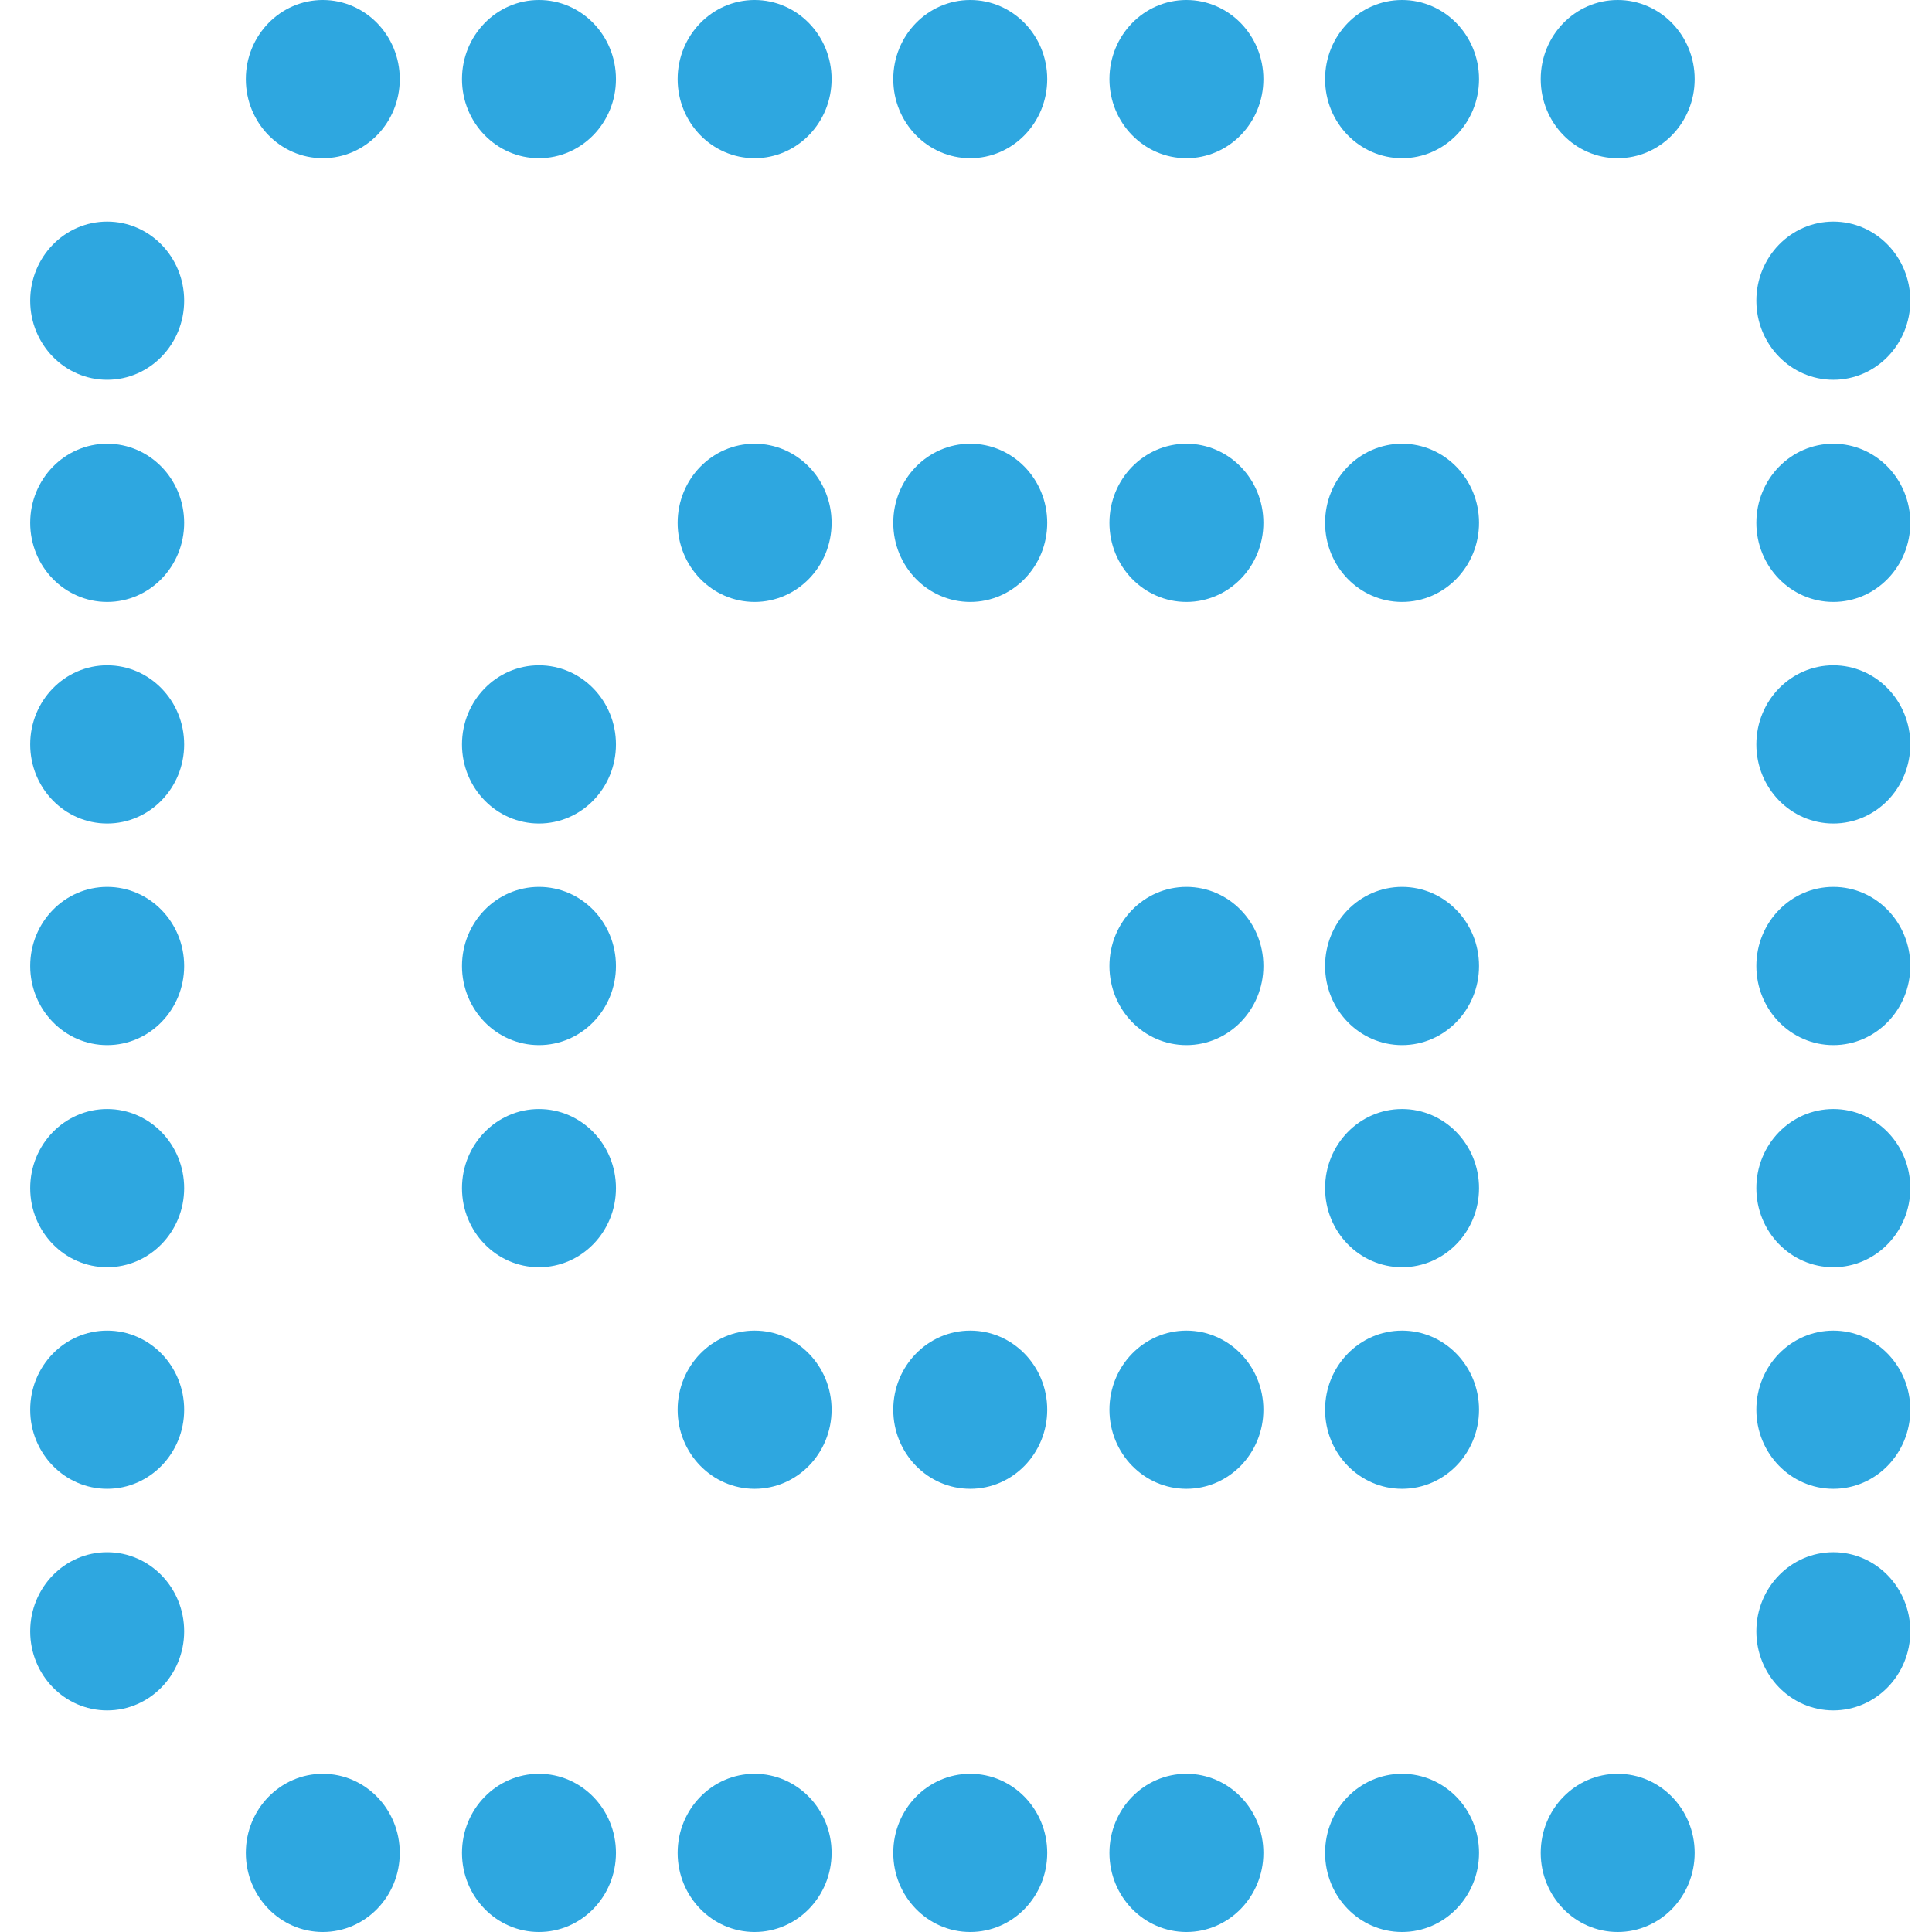 <svg width="128" height="128" viewBox="0 0 128 128" fill="none" xmlns="http://www.w3.org/2000/svg">
<g clip-path="url(#clip0_730_488)">
<path d="M35.708 54.56C38.525 54.56 40.808 52.213 40.808 49.319C40.808 46.425 38.525 44.078 35.708 44.078C32.892 44.078 30.608 46.425 30.608 49.319C30.608 52.213 32.892 54.56 35.708 54.56Z" fill="#2EA7E0"/>
<path d="M92.89 98.638C95.706 98.638 97.989 96.292 97.989 93.398C97.989 90.503 95.706 88.157 92.89 88.157C90.073 88.157 87.79 90.503 87.79 93.398C87.79 96.292 90.073 98.638 92.89 98.638Z" fill="#2EA7E0"/>
<path d="M78.603 69.241C81.42 69.241 83.703 66.894 83.703 64C83.703 61.106 81.42 58.759 78.603 58.759C75.786 58.759 73.503 61.106 73.503 64C73.503 66.894 75.786 69.241 78.603 69.241Z" fill="#2EA7E0"/>
<path d="M92.89 39.879C95.706 39.879 97.989 37.532 97.989 34.638C97.989 31.744 95.706 29.398 92.89 29.398C90.073 29.398 87.79 31.744 87.79 34.638C87.79 37.532 90.073 39.879 92.89 39.879Z" fill="#2EA7E0"/>
<path d="M35.708 69.241C38.525 69.241 40.808 66.894 40.808 64C40.808 61.106 38.525 58.759 35.708 58.759C32.892 58.759 30.608 61.106 30.608 64C30.608 66.894 32.892 69.241 35.708 69.241Z" fill="#2EA7E0"/>
<path d="M35.708 83.957C38.525 83.957 40.808 81.611 40.808 78.717C40.808 75.823 38.525 73.476 35.708 73.476C32.892 73.476 30.608 75.823 30.608 78.717C30.608 81.611 32.892 83.957 35.708 83.957Z" fill="#2EA7E0"/>
<path d="M92.89 69.241C95.706 69.241 97.989 66.894 97.989 64C97.989 61.106 95.706 58.759 92.89 58.759C90.073 58.759 87.79 61.106 87.79 64C87.79 66.894 90.073 69.241 92.89 69.241Z" fill="#2EA7E0"/>
<path d="M92.89 83.957C95.706 83.957 97.989 81.611 97.989 78.717C97.989 75.823 95.706 73.476 92.89 73.476C90.073 73.476 87.79 75.823 87.79 78.717C87.79 81.611 90.073 83.957 92.89 83.957Z" fill="#2EA7E0"/>
<path d="M49.995 39.879C52.811 39.879 55.095 37.532 55.095 34.638C55.095 31.744 52.811 29.398 49.995 29.398C47.178 29.398 44.895 31.744 44.895 34.638C44.895 37.532 47.178 39.879 49.995 39.879Z" fill="#2EA7E0"/>
<path d="M64.281 39.879C67.098 39.879 69.381 37.532 69.381 34.638C69.381 31.744 67.098 29.398 64.281 29.398C61.465 29.398 59.181 31.744 59.181 34.638C59.181 37.532 61.465 39.879 64.281 39.879Z" fill="#2EA7E0"/>
<path d="M78.603 39.879C81.42 39.879 83.703 37.532 83.703 34.638C83.703 31.744 81.42 29.398 78.603 29.398C75.786 29.398 73.503 31.744 73.503 34.638C73.503 37.532 75.786 39.879 78.603 39.879Z" fill="#2EA7E0"/>
<path d="M49.995 98.638C52.811 98.638 55.095 96.292 55.095 93.398C55.095 90.503 52.811 88.157 49.995 88.157C47.178 88.157 44.895 90.503 44.895 93.398C44.895 96.292 47.178 98.638 49.995 98.638Z" fill="#2EA7E0"/>
<path d="M64.281 98.638C67.098 98.638 69.381 96.292 69.381 93.398C69.381 90.503 67.098 88.157 64.281 88.157C61.465 88.157 59.181 90.503 59.181 93.398C59.181 96.292 61.465 98.638 64.281 98.638Z" fill="#2EA7E0"/>
<path d="M78.603 98.638C81.42 98.638 83.703 96.292 83.703 93.398C83.703 90.503 81.42 88.157 78.603 88.157C75.786 88.157 73.503 90.503 73.503 93.398C73.503 96.292 75.786 98.638 78.603 98.638Z" fill="#2EA7E0"/>
<path d="M35.708 128C38.525 128 40.808 125.654 40.808 122.759C40.808 119.865 38.525 117.519 35.708 117.519C32.892 117.519 30.608 119.865 30.608 122.759C30.608 125.654 32.892 128 35.708 128Z" fill="#2EA7E0"/>
<path d="M64.281 128C67.098 128 69.381 125.654 69.381 122.759C69.381 119.865 67.098 117.519 64.281 117.519C61.465 117.519 59.181 119.865 59.181 122.759C59.181 125.654 61.465 128 64.281 128Z" fill="#2EA7E0"/>
<path d="M49.995 128C52.811 128 55.095 125.654 55.095 122.759C55.095 119.865 52.811 117.519 49.995 117.519C47.178 117.519 44.895 119.865 44.895 122.759C44.895 125.654 47.178 128 49.995 128Z" fill="#2EA7E0"/>
<path d="M78.603 128C81.42 128 83.703 125.654 83.703 122.759C83.703 119.865 81.42 117.519 78.603 117.519C75.786 117.519 73.503 119.865 73.503 122.759C73.503 125.654 75.786 128 78.603 128Z" fill="#2EA7E0"/>
<path d="M92.89 128C95.706 128 97.989 125.654 97.989 122.759C97.989 119.865 95.706 117.519 92.89 117.519C90.073 117.519 87.79 119.865 87.79 122.759C87.79 125.654 90.073 128 92.89 128Z" fill="#2EA7E0"/>
<path d="M107.176 128C109.993 128 112.276 125.654 112.276 122.759C112.276 119.865 109.993 117.519 107.176 117.519C104.36 117.519 102.076 119.865 102.076 122.759C102.076 125.654 104.36 128 107.176 128Z" fill="#2EA7E0"/>
<path d="M7.1 113.319C9.916 113.319 12.2 110.973 12.2 108.079C12.2 105.184 9.916 102.838 7.1 102.838C4.283 102.838 2 105.184 2 108.079C2 110.973 4.283 113.319 7.1 113.319Z" fill="#2EA7E0"/>
<path d="M21.386 128C24.203 128 26.486 125.654 26.486 122.759C26.486 119.865 24.203 117.519 21.386 117.519C18.57 117.519 16.287 119.865 16.287 122.759C16.287 125.654 18.57 128 21.386 128Z" fill="#2EA7E0"/>
<path d="M7.1 54.56C9.916 54.56 12.2 52.213 12.2 49.319C12.2 46.425 9.916 44.078 7.1 44.078C4.283 44.078 2 46.425 2 49.319C2 52.213 4.283 54.56 7.1 54.56Z" fill="#2EA7E0"/>
<path d="M7.1 83.957C9.916 83.957 12.2 81.611 12.2 78.717C12.2 75.823 9.916 73.476 7.1 73.476C4.283 73.476 2 75.823 2 78.717C2 81.611 4.283 83.957 7.1 83.957Z" fill="#2EA7E0"/>
<path d="M7.1 69.241C9.916 69.241 12.2 66.894 12.2 64C12.2 61.106 9.916 58.759 7.1 58.759C4.283 58.759 2 61.106 2 64C2 66.894 4.283 69.241 7.1 69.241Z" fill="#2EA7E0"/>
<path d="M7.1 98.638C9.916 98.638 12.2 96.292 12.2 93.398C12.2 90.503 9.916 88.157 7.1 88.157C4.283 88.157 2 90.503 2 93.398C2 96.292 4.283 98.638 7.1 98.638Z" fill="#2EA7E0"/>
<path d="M7.1 39.879C9.916 39.879 12.2 37.532 12.2 34.638C12.2 31.744 9.916 29.398 7.1 29.398C4.283 29.398 2 31.744 2 34.638C2 37.532 4.283 39.879 7.1 39.879Z" fill="#2EA7E0"/>
<path d="M7.1 25.162C9.916 25.162 12.2 22.816 12.2 19.922C12.2 17.027 9.916 14.681 7.1 14.681C4.283 14.681 2 17.027 2 19.922C2 22.816 4.283 25.162 7.1 25.162Z" fill="#2EA7E0"/>
<path d="M21.386 10.481C24.203 10.481 26.486 8.135 26.486 5.241C26.486 2.346 24.203 0 21.386 0C18.57 0 16.287 2.346 16.287 5.241C16.287 8.135 18.57 10.481 21.386 10.481Z" fill="#2EA7E0"/>
<path d="M64.281 10.481C67.098 10.481 69.381 8.135 69.381 5.241C69.381 2.346 67.098 0 64.281 0C61.465 0 59.181 2.346 59.181 5.241C59.181 8.135 61.465 10.481 64.281 10.481Z" fill="#2EA7E0"/>
<path d="M35.708 10.481C38.525 10.481 40.808 8.135 40.808 5.241C40.808 2.346 38.525 0 35.708 0C32.892 0 30.608 2.346 30.608 5.241C30.608 8.135 32.892 10.481 35.708 10.481Z" fill="#2EA7E0"/>
<path d="M49.995 10.481C52.811 10.481 55.095 8.135 55.095 5.241C55.095 2.346 52.811 0 49.995 0C47.178 0 44.895 2.346 44.895 5.241C44.895 8.135 47.178 10.481 49.995 10.481Z" fill="#2EA7E0"/>
<path d="M78.603 10.481C81.42 10.481 83.703 8.135 83.703 5.241C83.703 2.346 81.42 0 78.603 0C75.786 0 73.503 2.346 73.503 5.241C73.503 8.135 75.786 10.481 78.603 10.481Z" fill="#2EA7E0"/>
<path d="M92.89 10.481C95.706 10.481 97.989 8.135 97.989 5.241C97.989 2.346 95.706 0 92.89 0C90.073 0 87.79 2.346 87.79 5.241C87.79 8.135 90.073 10.481 92.89 10.481Z" fill="#2EA7E0"/>
<path d="M107.176 10.481C109.993 10.481 112.276 8.135 112.276 5.241C112.276 2.346 109.993 0 107.176 0C104.36 0 102.076 2.346 102.076 5.241C102.076 8.135 104.36 10.481 107.176 10.481Z" fill="#2EA7E0"/>
<path d="M121.463 113.319C124.279 113.319 126.563 110.973 126.563 108.079C126.563 105.184 124.279 102.838 121.463 102.838C118.646 102.838 116.363 105.184 116.363 108.079C116.363 110.973 118.646 113.319 121.463 113.319Z" fill="#2EA7E0"/>
<path d="M121.463 69.241C124.279 69.241 126.563 66.894 126.563 64C126.563 61.106 124.279 58.759 121.463 58.759C118.646 58.759 116.363 61.106 116.363 64C116.363 66.894 118.646 69.241 121.463 69.241Z" fill="#2EA7E0"/>
<path d="M121.463 39.879C124.279 39.879 126.563 37.532 126.563 34.638C126.563 31.744 124.279 29.398 121.463 29.398C118.646 29.398 116.363 31.744 116.363 34.638C116.363 37.532 118.646 39.879 121.463 39.879Z" fill="#2EA7E0"/>
<path d="M121.463 54.56C124.279 54.56 126.563 52.213 126.563 49.319C126.563 46.425 124.279 44.078 121.463 44.078C118.646 44.078 116.363 46.425 116.363 49.319C116.363 52.213 118.646 54.56 121.463 54.56Z" fill="#2EA7E0"/>
<path d="M121.463 83.957C124.279 83.957 126.563 81.611 126.563 78.717C126.563 75.823 124.279 73.476 121.463 73.476C118.646 73.476 116.363 75.823 116.363 78.717C116.363 81.611 118.646 83.957 121.463 83.957Z" fill="#2EA7E0"/>
<path d="M121.463 98.638C124.279 98.638 126.563 96.292 126.563 93.398C126.563 90.503 124.279 88.157 121.463 88.157C118.646 88.157 116.363 90.503 116.363 93.398C116.363 96.292 118.646 98.638 121.463 98.638Z" fill="#2EA7E0"/>
<path d="M121.463 25.162C124.279 25.162 126.563 22.816 126.563 19.922C126.563 17.027 124.279 14.681 121.463 14.681C118.646 14.681 116.363 17.027 116.363 19.922C116.363 22.816 118.646 25.162 121.463 25.162Z" fill="#2EA7E0"/>
</g>
<defs>
<clipPath id="clip0_730_488">
<rect width="128" height="128" fill="white"/>
</clipPath>
</defs>
</svg>
